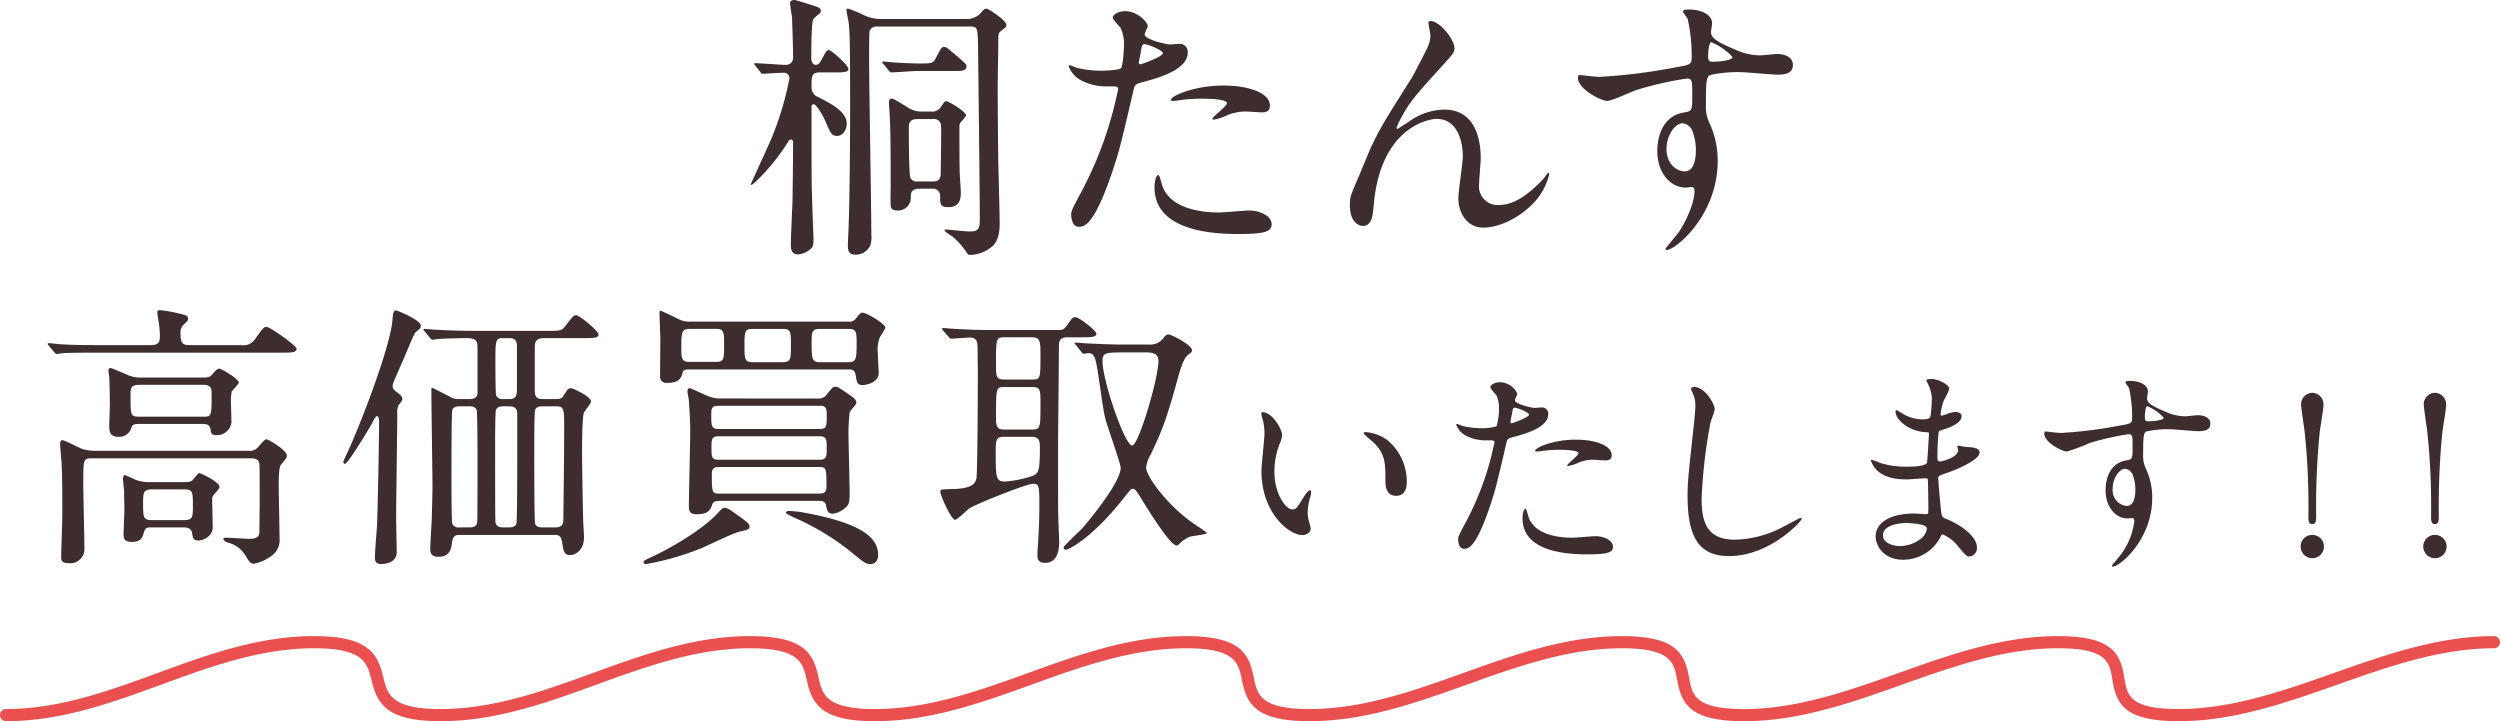 <svg xmlns="http://www.w3.org/2000/svg" width="411.392" height="118.677"><path d="M134.97 11.915c-1.426 0-1.426.552-1.426 2.438a1.666 1.666 0 0 0 .782 1.472c2.024 1.012 5.014 2.439 5.014 4.509 0 .92-.6 2.024-1.564 2.024-.92 0-1.058-.322-2.07-2.668-.46-1.012-1.426-2.531-1.794-2.531s-.368.277-.368.414v6.809c0 4.923.046 6.993.092 8.327 0 .69.23 6.257.23 6.717 0 .736-.046 1.2-.46 1.518a3.348 3.348 0 0 1-2.07.92c-1.2 0-1.2-1.058-1.2-1.656 0-1.012.23-5.98.276-7.085.045-3.266.091-6.578.091-9.845a.355.355 0 0 0-.367-.322.431.431 0 0 0-.323.184 33.678 33.678 0 0 1-5.658 6.947c-.322.276-.644.414-.644.322s2.99-6.533 3.5-7.775a51.028 51.028 0 0 0 2.9-9.753.909.909 0 0 0-.828-.92c-.506 0-3.358.184-3.588.184-.184 0-.276-.092-.368-.276l-.828-1.058c-.138-.138-.184-.23-.184-.322s.092-.092.138-.092c.736 0 4.278.276 5.061.276a1.151 1.151 0 0 0 1.2-1.2c0-1.151-.137-5.475-.184-6.625-.046-.322-.321-1.978-.321-2.346 0-.46.6-.506.689-.506.323 0 3.451 1.012 3.911 1.2a.6.6 0 0 1 .46.6c0 .322-.322.552-.46.644a4.154 4.154 0 0 0-.782.736c-.322.46-.322 5.244-.322 6.533 0 .46.322.966.736.966.46 0 .782-.506.92-.782.782-1.473.874-1.656 1.242-1.656.414 0 3.221 2.53 3.221 3.128 0 .552-.967.552-2.255.552Zm23.969-8.787a3.111 3.111 0 0 0 2.3-.828c.6-.69.736-.874 1.1-.874.322 0 3.266 1.932 3.266 2.668 0 .322-.091.414-.965 1.058-.369.322-.369.506-.369 2.392 0 .874-.092 5.337-.092 6.3 0 4.279.047 8.557.092 12.836.046 1.426.23 8.511.23 10.121 0 .966-.092 2.714-1.15 3.68a5.894 5.894 0 0 1-3.772 1.472c-.276 0-.414-.23-.644-.6a12.187 12.187 0 0 0-2.208-2.438c-.185-.138-1.289-.782-1.289-1.012 0-.138.185-.138.23-.138.322 0 3.175.322 3.773.322 1.242 0 1.794-.092 1.794-1.886 0-3.911-.23-23.095-.276-27.466s-.046-4.37-1.472-4.37h-15.134a1.23 1.23 0 0 0-1.242.69c-.092.23-.092 3.911-.092 4.509 0 4.646.368 25.256.368 29.121a4.46 4.46 0 0 1-.138 1.61 2.6 2.6 0 0 1-2.438 1.61c-1.15 0-1.289-.552-1.289-1.7 0-.092.139-2.944.139-3.542.046-.23.23-9.155.23-19.415 0-9.615-.046-12.421-.276-13.755-.047-.23-.322-1.61-.322-1.794 0-.23.045-.276.275-.276a19.628 19.628 0 0 1 2.761 1.15 6.61 6.61 0 0 0 2.668.552Zm-7.959 8.557c-.69 0-3.819.23-4.325.23-.184 0-.23-.138-.414-.322l-.874-1.058c-.184-.184-.184-.23-.184-.322 0-.046.046-.092.138-.092.276 0 1.426.138 1.657.138 1.011.092 3.22.184 4.186.184 2.116 0 2.346 0 2.806-.828.874-1.7.966-1.886 1.38-1.886.322 0 .461.092 1.381.874 2.07 1.748 2.3 1.932 2.3 2.346 0 .736-.92.736-1.932.736Zm.276 19.368c-1.38 0-1.38.874-1.38 1.38a2.091 2.091 0 0 1-2.163 2.209c-1.1 0-1.149-.553-1.149-.966-.047-.461 0-2.577 0-3.083 0-3.22 0-8.833-.139-11.363 0-.322-.138-1.886-.138-2.209 0-.367 0-.781.414-.781.368 0 .6.183 2.439 1.288a4.192 4.192 0 0 0 2.668.828h1.334a1.79 1.79 0 0 0 1.656-.69c.6-.921.644-1.012.966-1.012.277 0 3.221 1.7 3.221 2.346a6.881 6.881 0 0 1-.874 1.1c-.231.23-.231.414-.231 1.15v.23c0 .966 0 5.935.047 6.9 0 .368.184 2.76.184 3.312 0 .644 0 2.392-1.979 2.392-1.426 0-1.426-.413-1.426-1.886a1.166 1.166 0 0 0-1.334-1.15Zm-.368-11.455c-.92 0-1.334.414-1.334 1.334 0 .966 0 7.959.276 8.373a1.133 1.133 0 0 0 1.15.552h2.53c.414 0 1.288 0 1.288-1.242 0-1.288.138-7.453.046-8.051a1.137 1.137 0 0 0-1.334-.966Zm27.036 12.007a61.942 61.942 0 0 0 6.073-16.93c0-.46-.184-.46-1.656-.46a8.844 8.844 0 0 1-4.1-.828 4.427 4.427 0 0 1-2.392-2.484.193.193 0 0 1 .184-.184 10.021 10.021 0 0 1 1.058.414 16.906 16.906 0 0 0 4.094.506c.69 0 2.9-.092 3.267-.414s.506-3.451.506-3.773a6.342 6.342 0 0 0-.552-2.852c-.184-.23-1.288-1.38-1.288-1.7 0-.46.874-1.058 2.07-1.058 2.07 0 3.681 1.886 3.681 2.438 0 .23-.507 1.15-.507 1.38 0 .874 3.681 1.656 4.141 1.656.184 0 1.2-.092 1.426-.092a1.316 1.316 0 0 1 1.518 1.427c0 2.576-3.91 3.91-6.947 4.738-1.564.414-1.748.46-1.932 1.288-2.346 10.029-2.392 10.075-3.358 13.066-3.174 9.569-4.831 9.569-5.7 9.569-1.1 0-1.242-1.518-1.242-2.024 0-.554.23-1.011 1.656-3.683Zm9.707-21.024c.23 0 3.726-1.242 3.726-1.841 0-.459-2.483-1.472-2.99-1.472-.276 0-.414.092-.506.553-.184.919-.184 1.058-.414 2.162-.046.322-.094.594.184.594Zm3.5 19.506c.966 4 5.935 4.877 9.431 4.877.782 0 4.278-.322 5.014-.322 1.565 0 3.681.782 3.681 2.3 0 1.334-1.7 1.564-5.613 1.564-7.452 0-13.663-1.886-13.663-7.683 0-1.058.275-2.024.644-2.024.181 0 .457 1.15.503 1.288Zm10.167-16.01c4.37 0 7.683 1.288 7.683 3.313 0 1.1-.966 1.1-1.334 1.1-.414 0-2.208-.138-2.577-.138a7.725 7.725 0 0 0-3.4.736 8.041 8.041 0 0 1-1.932.6c-.092 0-.23 0-.23-.138 0-.322 2.392-2.07 2.392-2.576 0-.691-3.266-.736-3.956-.736a27.109 27.109 0 0 0-3.313.183c-.276.046-1.334.184-1.518.184-.046 0-.368 0-.414-.092-.329-.596 3.673-2.436 8.596-2.436Zm38.043-6.165c0 .737-.276 1.013-2.53 3.5-3.819 4.186-4.923 5.52-6.073 7.683a12.048 12.048 0 0 0-.92 1.932c0 .138.046.184.184.184.506-.368 1.38-.874 1.794-1.15a10.09 10.09 0 0 1 5.889-2.024c5.659 0 5.98 6.118 5.98 7.958 0 .691-.275 3.727-.275 4.371a3.062 3.062 0 0 0 3.358 3.358c2.53 0 4.922-1.886 7.131-4.186.184-.184.782-1.1.92-1.1.092 0 .138.092.138.23a10.328 10.328 0 0 1-2.163 4.278c-2.438 2.807-5.98 4.509-8.7 4.509-2.576 0-4.094-2.3-4.094-4.831 0-1.058.736-5.888.736-6.855 0-2.576-.92-6.21-4.324-6.21-.783 0-8.511.874-10.167 12.651-.092.552-.277 2.991-.415 3.451-.091.322-.368 1.518-1.518 1.518-.552 0-2.162-.46-2.162-3.451 0-1.334.139-1.61 1.288-4.278.368-.828 1.841-4.463 2.162-5.153 1.61-3.4 2.163-4.232 6.855-11.685.23-.414 2.163-4.095 2.531-4.923a4.748 4.748 0 0 0 .414-1.84c0-.276-.322-1.932-.322-2.116 0-.138.091-.276.322-.276 1.573-.007 3.961 3.075 3.961 4.455Zm23.853 4.739a92.961 92.961 0 0 0 12.514-1.564c2.393-.414 2.668-.46 2.668-1.656a27.427 27.427 0 0 0-.644-6.257c-.045-.23-.782-1.058-.782-1.288 0-.322.691-.322.966-.322 2.024 0 3.818.828 3.818 2.3 0 .23-.183 1.2-.183 1.426 0 1.058 1.334 1.748 4.049 2.9a10.083 10.083 0 0 0 4.048.921c.459 0 2.392-.23 2.76-.23.6 0 2.622.183 2.622 1.794 0 1.2-.874 1.61-2.484 1.61-.966 0-5.244-.414-6.118-.414a21.454 21.454 0 0 0-4.969.46c-.644.276-.736.92-.736 4.969a6.017 6.017 0 0 0 .6 2.99 14.568 14.568 0 0 1 1.335 6.211c0 8.925-6.947 14.629-8.373 14.629-.092 0-.23-.046-.23-.184 0-.092 1.887-2.3 2.208-2.76 1.2-1.794 2.577-4.785 2.577-6.763 0-.138 0-.644-.461-.644-.138 0-.828.092-.966.092-2.484 0-4.692-2.346-4.692-6.026 0-.6 0-5.659 4.463-6.349 1.288-.184 1.288-.46 1.288-2.807 0-2.484 0-2.76-.921-2.76a57.005 57.005 0 0 0-8.143 1.84c-.782.23-4.14 1.84-4.923 1.84-1.011 0-4.83-1.932-4.83-3.818 0-.184.092-.414.23-.46.458.046 2.668.32 3.309.32Zm13.664 7.637c-1.15 0-2.622 1.886-2.622 4.232 0 2.577 1.794 3.681 2.991 3.681 1.794 0 1.839-2.761 1.839-3.5a8.954 8.954 0 0 0-.6-3.22 1.947 1.947 0 0 0-1.613-1.193Zm4.233-11c0 .736.183.874.828.874.184 0 3.174-.092 3.174-.782a9.976 9.976 0 0 0-3.5-2.439c-.319.097-.502 1.155-.502 2.352ZM39.653 56.79a2.3 2.3 0 0 0 2.3-.966c1.288-1.794 1.426-2.024 1.932-2.024.552 0 4.923 3.082 4.923 3.588 0 .644-.92.644-2.485.644H16.139c-4.049 0-5.383.046-5.843.092-.138 0-.828.138-.966.138s-.23-.138-.414-.322l-.874-1.058c-.184-.184-.184-.23-.184-.276a.122.122 0 0 1 .138-.138c.322 0 1.748.184 2.025.184 2.253.138 4.186.138 6.348.138h8.419c1.38 0 1.518-.552 1.518-1.518a15.221 15.221 0 0 0-.138-1.932c-.046-.276-.276-1.61-.276-1.886 0-.368.138-.414.507-.414a25.065 25.065 0 0 1 3.45.644c.506.138 1.1.23 1.1.736 0 .322-.092.414-.874 1.15a1.861 1.861 0 0 0-.368 1.334c0 1.61.322 1.886 1.564 1.886ZM15.132 75.422c-1.426 0-1.426.138-1.426 4.187 0 1.518.184 9.017.184 10.719a2.311 2.311 0 0 1-2.576 2.346c-1.243 0-1.243-.506-1.243-1.058 0-1.012.185-5.843.185-6.947 0-2.53 0-6.348-.139-8.741-.046-.46-.23-2.622-.23-2.852 0-.184.046-.644.369-.644.367 0 2.806 1.288 3.358 1.472a7.283 7.283 0 0 0 1.978.276h25.395a1.639 1.639 0 0 0 1.472-.6c1.058-1.2 1.2-1.288 1.426-1.288s3.312 1.748 3.312 2.668c0 .322-.091.46-.965 1.518-.369.415-.369 2.623-.369 3.313 0 1.242.139 7.361.139 8.741a3.186 3.186 0 0 1-1.611 3.128 6.71 6.71 0 0 1-2.622 1.1c-.552 0-.782-.322-1.426-1.426a4.673 4.673 0 0 0-2.76-2.024c-.644-.184-.828-.506-.828-.644 0-.184.321-.184.505-.184.46 0 3.129.184 3.727.184 1.7 0 1.7-.644 1.7-1.426 0-.69.046-4.095.046-4.877 0-3.266 0-5.29-.046-5.934-.046-1.013-.966-1.013-1.564-1.013Zm7.775-5.658c-.6 0-1.1 0-1.288.6a2.049 2.049 0 0 1-2.116 1.518c-1.519 0-1.519-.966-1.519-2.024 0-.46.092-2.807.092-3.313 0-1.1-.046-3.45-.092-4.462 0-.138-.138-.874-.138-1.012 0-.184 0-.506.369-.506.183 0 2.392.966 2.622 1.058a5.192 5.192 0 0 0 2.53.506h10.116c.782 0 1.058-.092 1.38-.46.506-.6.92-1.012 1.2-1.012.322 0 3.221 1.656 3.221 2.3 0 .276-1.058 1.242-1.151 1.518a7.1 7.1 0 0 0-.137 1.38c0 .506.092 3.083.092 3.681a2.425 2.425 0 0 1-2.485 2.07c-.782 0-.874-.322-.966-.966-.138-.874-.782-.874-1.472-.874Zm2.07 17.022c-.69 0-1.058 0-1.288.782-.23.828-.46 1.61-1.978 1.61-1.288 0-1.38-.6-1.38-1.334 0-.552.137-3.313.137-3.911 0-.92-.045-1.932-.045-2.944 0-.276-.185-1.84-.185-2.162 0-.276.046-.644.369-.644.046 0 1.61.736 1.748.782a5.886 5.886 0 0 0 2.162.368h5.889c.828 0 1.1-.092 1.426-.506.736-.874.828-.966 1.012-.966s3.267 1.426 3.267 2.254c0 .23-.047.276-.829 1.2a1.151 1.151 0 0 0-.368.92c0 .414.092 4.325.092 4.555 0 1.472-1.61 2.162-2.346 2.162-.828 0-.92-.368-1.058-1.288-.046-.414-.414-.874-1.334-.874Zm-1.978-23.463c-1.518 0-1.518.552-1.518 1.886 0 3.037 0 3.359 1.334 3.359h10.627c1.38 0 1.38-.092 1.38-3.727 0-.736 0-1.518-1.334-1.518Zm2.07 17.206c-1.518 0-1.518.552-1.518 2.3 0 2.3 0 2.761 1.518 2.761h5.2c1.472 0 1.472-.553 1.472-2.3 0-2.346 0-2.76-1.472-2.76Zm40.396-15.872c.506.368.736.644.736 1.012 0 .23-.046.276-.644 1.058a3.03 3.03 0 0 0-.184 1.289c0 2.714-.184 14.721-.184 17.16 0 .919.092 4.876.092 5.7 0 1.38-1.242 1.932-2.576 1.932-1.013 0-1.013-.736-1.013-1.012 0-.736.185-3.266.323-4.876.137-1.8.367-15.32.367-17.39 0-.138 0-1.058-.321-1.058-.23 0-.507.506-.921 1.334-.506.92-3.91 6.533-4.37 6.533-.184 0-.276-.23-.276-.369a13.129 13.129 0 0 1 .552-1.242c1.794-3.726 7.223-17.528 7.545-22.174.092-1.058.138-1.472.6-1.472.138 0 4.048 1.564 4.048 2.484 0 .414-.092.506-.736 1.012-.276.23-.46.6-1.794 3.818-.322.736-1.932 4.417-1.932 4.463a1.66 1.66 0 0 0-.138.966 2.7 2.7 0 0 0 .826.832Zm11.731 1.012c.736 0 1.288-.184 1.38-.874v-7.039c0-1.61 0-2.116-1.886-2.116-.092 0-3.358.046-4.554.138-.138 0-.828.138-.966.138s-.23-.138-.415-.322l-.874-1.058c-.184-.23-.184-.23-.184-.276a.122.122 0 0 1 .139-.138c.275 0 1.7.138 2.023.138 1.335.092 3.727.184 6.3.184h11.916c2.116 0 2.346 0 2.944-.782 1.242-1.61 1.38-1.794 1.794-1.794.506 0 3.681 2.576 3.681 3.174s-.967.6-2.485.6h-6.394c-.69 0-1.611.046-1.611 1.38v7.269c0 1.242.553 1.38 1.381 1.38h2.024c.69 0 1.058-.092 1.288-.506.644-1.012.782-1.288 1.288-1.288.23 0 3.266 1.334 3.266 2.208 0 .322-1.012 1.472-1.149 1.794-.323.737-.323 5.659-.323 6.809 0 .69.093 7.821.184 10.9 0 .414.139 2.346.139 2.806 0 2.208-1.473 2.944-2.255 2.944-1.012 0-1.1-.506-1.38-2.3-.184-1.012-.782-1.012-1.2-1.012H75.632c-.46 0-1.1 0-1.242 1.2-.138 1.058-.322 2.392-2.254 2.392-1.335 0-1.335-.828-1.335-1.38 0-.46.184-3.726.23-4.416.093-2.807.139-5.245.139-5.567 0-2.254-.185-13.388-.185-15.918 0-.46 0-.506.139-.506s2.392 1.2 2.806 1.38a2.544 2.544 0 0 0 1.518.46Zm.046 21.117c.368 0 1.15 0 1.288-.828.046-.415.046-8.649.046-9.708 0-1.426 0-8.418-.137-8.787-.23-.6-.921-.6-1.2-.6h-1.61c-.276 0-.966 0-1.2.6-.138.369-.138 9.754-.138 11.18 0 .874 0 7.177.138 7.544a1.105 1.105 0 0 0 1.2.6Zm6.533 0c.276 0 .966 0 1.2-.6.138-.367.138-9.2.138-10.627v-7.453c0-.92-.46-1.242-1.334-1.242h-.966c-.276 0-.966 0-1.2.6-.138.369-.138 5.291-.138 6.073 0 1.2 0 12.007.046 12.376.138.69.6.874 1.288.874Zm-.966-31.146c-1.288 0-1.288.322-1.288 4.141 0 .828 0 5.014.138 5.336a1.154 1.154 0 0 0 1.15.552h1.012c1.242 0 1.242-.782 1.242-1.886v-6.625c0-.69 0-1.518-1.242-1.518Zm8.557 31.146c.966 0 1.334-.368 1.334-1.288.046-3.589.138-10.95.138-14.814 0-3.451 0-3.819-1.334-3.819h-2.209c-.321 0-1.012 0-1.242.6-.137.369-.137 5.291-.137 6.671 0 1.2 0 11.686.137 12.053.23.6.967.6 1.242.6Zm31.977-.138c0 .46-.184.506-1.794.874-1.059.276-5.291 2.346-6.211 2.714a44.508 44.508 0 0 1-8.971 2.576c-.184 0-.46-.046-.46-.276 0-.276.138-.322 1.1-.782 2.9-1.288 8.741-4.6 11.317-7.545.368-.414.644-.644.921-.644a2.443 2.443 0 0 1 1.15.506c2.672 1.887 2.948 2.116 2.948 2.577Zm-10.121-25.855c-.737 0-.828.23-.967.782-.23.736-.644 1.426-2.438 1.426a1.014 1.014 0 0 1-1.2-1.012c0-.874.046-5.245.046-6.211 0-.552-.138-3.818-.138-4.232 0-.23 0-.414.184-.414.092 0 2.807 1.288 2.944 1.38a4 4 0 0 0 2.025.414h25.9a1.292 1.292 0 0 0 1.288-.552c.506-.6.736-.92 1.058-.92.69 0 3.772 1.84 3.772 2.484a8.247 8.247 0 0 1-.874 1.472 5.645 5.645 0 0 0-.368 2.714c0 .46.138 2.715.138 3.221 0 1.84-2.53 2.024-2.576 2.024-.966 0-1.012-.46-1.2-1.564-.138-.966-.644-1.012-1.15-1.012Zm4.646-1.242c1.288 0 1.288-.552 1.288-2.807 0-1.932 0-2.622-1.242-2.622h-4.416c-1.38 0-1.38.6-1.38 3.312 0 1.243 0 2.117 1.2 2.117Zm16.838 6.026a1.5 1.5 0 0 0 1.288-.6c.967-1.2 1.058-1.334 1.472-1.334s.644.184 2.531 1.472c.506.368.92.644.92 1.2 0 .276-1.012 1.242-1.1 1.519a31.2 31.2 0 0 0-.184 4.278c0 .322.184 8.281.184 8.971 0 1.38-.138 1.794-.322 2.07a3.924 3.924 0 0 1-2.393 1.38c-.92 0-1.012-.552-1.15-1.288-.138-.782-.69-.828-1.15-.828H118.42c-.6 0-1.058.138-1.2.552-.276.828-.6 1.656-2.53 1.656-.782 0-1.334-.184-1.334-1.2 0-1.794.23-10.765.23-12.789 0-.6-.092-2.761-.23-4.831-.046-.23-.23-1.2-.23-1.426 0-.414.23-.506.368-.506.184 0 2.576 1.15 3.082 1.334a5.059 5.059 0 0 0 1.978.368Zm.138 5.015c1.2 0 1.2-.414 1.2-2.3 0-.782 0-1.519-.966-1.519h-16.98c-1.058 0-1.058.644-1.058 1.519 0 1.84.046 2.3 1.242 2.3Zm0 5.06c1.2 0 1.2-.6 1.2-1.886 0-1.426 0-1.978-1.242-1.978h-16.52c-1.2 0-1.2.552-1.2 1.886 0 1.426 0 1.978 1.1 1.978Zm-16.608 1.2c-.736 0-1.1.322-1.1 1.058 0 2.99 0 3.312 1.15 3.312h16.562c1.15 0 1.15-.644 1.15-1.288 0-2.76 0-3.082-1.15-3.082Zm10.581-17.253c1.334 0 1.334-.552 1.334-2.76 0-2.116 0-2.714-1.241-2.714h-5.2c-1.2 0-1.2.644-1.2 2.806 0 2.024 0 2.668 1.288 2.668Zm15.688 31.7c0 1.058-.6 1.518-1.242 1.518-.828 0-1.058-.23-3.312-2.07a41.574 41.574 0 0 0-9.339-5.613c-.276-.138-1.289-.6-1.289-.736 0-.184.184-.322.553-.322.275 0 1.7.138 2.162.23 9.155 1.652 12.467 3.906 12.467 6.988Zm-4.922-31.7c1.288 0 1.38-.5 1.38-3.036 0-1.794 0-2.438-1.242-2.438h-4.877c-1.288 0-1.288.644-1.288 2.3 0 2.622.092 3.174 1.334 3.174Zm15.622-5.201c-.092-.138-.184-.23-.184-.322 0-.046.092-.092.184-.092.322 0 1.7.138 2.025.138 2.254.138 4.14.184 6.3.184h10.627c.691 0 .828 0 1.565-.966.736-1.058.828-1.15 1.242-1.15.6 0 3.45 2.208 3.45 2.714 0 .6-.966.6-2.438.6h-2.347c-1.242 0-1.379.644-1.379 1.518 0 2.623-.139 14.216-.139 16.562 0 9.017 0 9.983.046 11.778 0 .6.138 3.312.138 3.864 0 .6 0 3.4-2.346 3.4-1.242 0-1.242-.874-1.242-1.426 0-.368.138-1.978.138-2.3.092-1.656.184-3.359.184-5.567 0-3.358 0-3.726-1.058-3.726-.966 0-8.925 3.128-10.443 4.048-.414.276-1.979 1.886-2.393 1.886-.551 0-2.392-3.91-2.392-4.646 0-.368.184-.368 1.841-.414 3.45-.046 3.91-.966 4.094-1.748.184-.92.23-15.366.23-17.114 0-1.058-.046-4.325-.046-4.647-.046-.46 0-1.426-1.242-1.426-.414 0-2.761.184-3.082.184-.184 0-.277-.092-.414-.276Zm9.937 17.482c-1.288 0-1.288.736-1.288 2.392 0 4.279 0 4.969 1.519 4.969a18.222 18.222 0 0 0 4.646-.966c.874-.414 1.1-.874 1.1-4.555 0-1.1-.046-1.84-1.38-1.84Zm.138-16.378c-1.38 0-1.38.23-1.38 4.417 0 1.932 0 2.53 1.289 2.53h4.784c1.242 0 1.242-.184 1.242-4.279 0-2.116-.138-2.668-1.426-2.668Zm4.463 15.182c1.472 0 1.472-.23 1.472-4.233 0-2.162 0-2.76-1.242-2.76h-4.739c-1.334 0-1.334.092-1.334 5.337 0 1.426.506 1.656 1.242 1.656Zm7.315-13.894c-.184-.23-.23-.23-.23-.322s.092-.092.184-.092c.322 0 1.748.138 2.024.138 3.772.184 5.014.184 6.3.184h3.817a2.669 2.669 0 0 0 2.392-1.2c.323-.368.46-.46.736-.46.507 0 3.864 1.748 3.864 2.576 0 .322-.091.368-.643.782-.782.644-1.288 2.439-1.61 3.589-2.071 7.591-2.807 9.155-4.6 12.927a5.043 5.043 0 0 0-.69 2.024c0 1.381 3.22 5.843 7.269 8.833.414.322 2.714 1.8 2.714 1.933 0 .276-2.392.46-2.853.644a5.2 5.2 0 0 0-1.564 1.058c-.183.184-.367.368-.551.368-1.058 0-4.831-6.073-5.981-8.005-.506-.782-.828-1.334-1.2-1.334-.322 0-.414.138-1.472 1.472-5.613 7.131-9.385 8.557-9.524 8.557a.386.386 0 0 1-.414-.414c0-.184 2.623-2.668 3.129-3.174.552-.644 6.257-7.361 6.257-9.891 0-.783-2.347-7.131-2.623-8.511-.46-2.255-.874-5.889-1.288-8.143-.322-1.979-.736-2.209-1.426-2.209-.092 0-.644.092-.736.092-.184 0-.276-.138-.414-.322Zm8.235 1.2c-3.451 0-3.865 0-3.865 1.519 0 3.036 3.635 13.8 4.877 13.8 1.058 0 4.324-11.041 4.324-13.94 0-1.38-1.334-1.38-2.162-1.38Zm25.7 13.646a4.857 4.857 0 0 1-.427 1.422 12.543 12.543 0 0 0-.852 4.584c0 3.59 1.848 6.184 2.949 6.184.605 0 .746-.178 1.813-1.955.213-.355.817-1.208 1.1-1.208.107 0 .178.142.178.284a4.311 4.311 0 0 1-.106.711 9.931 9.931 0 0 0-.462 2.7 4.83 4.83 0 0 0 .212 1.422 8.823 8.823 0 0 1 .285 1.172c0 .711-.746 1.1-1.351 1.1-2.274 0-6.752-3.732-6.752-10.519 0-.995.5-5.367.5-6.291a9.848 9.848 0 0 0-.249-2.061 4.777 4.777 0 0 1-.284-1.208c0-.107.142-.142.213-.142 1.634.003 3.233 2.846 3.233 3.805Zm17.342.818a8.841 8.841 0 0 1 3.163 6.787c0 .676-.071 2.346-1.777 2.346-1.741 0-1.741-1.919-1.741-2.381 0-2.95 0-4.442-1.883-6.326-.285-.284-1.706-1.386-1.706-1.6 0-.107.141-.178.319-.178a6.916 6.916 0 0 1 3.625 1.352Zm12.893 13.433a47.842 47.842 0 0 0 4.69-13.078c0-.355-.142-.355-1.279-.355a6.834 6.834 0 0 1-3.163-.64 3.423 3.423 0 0 1-1.848-1.919.149.149 0 0 1 .143-.142 7.858 7.858 0 0 1 .817.32 13.089 13.089 0 0 0 3.162.391 7.776 7.776 0 0 0 2.524-.32 10.288 10.288 0 0 0 .39-2.914 4.906 4.906 0 0 0-.426-2.2c-.142-.177-.995-1.066-.995-1.315 0-.355.675-.817 1.6-.817a3.207 3.207 0 0 1 2.844 1.884c0 .177-.392.888-.392 1.066 0 .675 2.844 1.279 3.2 1.279.142 0 .924-.071 1.1-.071a1.017 1.017 0 0 1 1.173 1.1c0 1.99-3.022 3.02-5.367 3.66-1.209.32-1.35.355-1.493 1-1.812 7.747-1.847 7.783-2.593 10.093-2.453 7.392-3.732 7.392-4.408 7.392-.852 0-.959-1.173-.959-1.564.005-.434.178-.789 1.28-2.85Zm7.5-16.241c.177 0 2.879-.959 2.879-1.421 0-.356-1.919-1.137-2.311-1.137-.213 0-.319.071-.391.426-.141.711-.141.817-.319 1.67-.038.249-.073.462.14.462Zm2.7 15.068c.746 3.092 4.584 3.767 7.285 3.767.6 0 3.3-.249 3.873-.249 1.209 0 2.844.6 2.844 1.777 0 1.031-1.316 1.209-4.336 1.209-5.757 0-10.555-1.458-10.555-5.935 0-.817.213-1.564.5-1.564.139 0 .352.889.388.995Zm7.853-12.367c3.376 0 5.935 1 5.935 2.559 0 .853-.746.853-1.03.853-.32 0-1.706-.107-1.991-.107a5.965 5.965 0 0 0-2.629.569 6.214 6.214 0 0 1-1.493.462c-.071 0-.177 0-.177-.107 0-.249 1.847-1.6 1.847-1.99 0-.533-2.523-.569-3.055-.569a20.911 20.911 0 0 0-2.56.143c-.213.035-1.03.142-1.172.142-.036 0-.285 0-.32-.071-.25-.462 2.842-1.884 6.644-1.884Zm22.9-4.97a16.543 16.543 0 0 1-.675 1.99 85.342 85.342 0 0 0-1.493 12.651c0 3.59.676 6.788 5.437 6.788a17.5 17.5 0 0 0 7.463-1.848c.533-.249 3.235-1.741 3.376-1.741a.165.165 0 0 1 .178.177c0 .392-5.26 6.113-11.941 6.113-4.62 0-6.823-2.665-6.823-9.808 0-2.2.071-2.914.818-9.88.141-1.173.461-4.087.461-5.082a4.46 4.46 0 0 0-.32-1.741c-.035-.107-.39-.924-.39-.96 0-.249.284-.355.5-.355 1.845-.004 3.409 2.873 3.409 3.696Zm35.065-4.234c-.036-.107-.249-.462-.249-.533 0-.249.675-.249.889-.249.959 0 2.878.889 2.878 1.635a10.163 10.163 0 0 1-.889 1.883 8.336 8.336 0 0 0-.532 2.31c0 .071 0 .213.141.213a4.146 4.146 0 0 0 1-.319 4.239 4.239 0 0 1 1.279-.285c.355 0 1.03.107 1.03.676 0 1.314-2.416 2.025-3.411 2.345-.284.071-.355.107-.391.64-.036.106-.177 1.99-.177 3.447 0 .817 0 1.031.462 1.031.39 0 2.949-.711 2.949-1.849 0-.106-.142-.533-.142-.639s.107-.107.178-.107c.178 0 .924.178 1.1.178 1.457.106 2.381.178 2.381.959 0 1.244-3.944 2.879-5.579 3.412-1.1.391-1.209.426-1.209.782 0 .675.392 4.762.427 5.117.143 1.173.143 1.315.889 1.6 2.771 1.138 5.046 3.021 5.046 4.692a1.376 1.376 0 0 1-1.208 1.492c-.5 0-.64-.178-1.919-1.706a6.345 6.345 0 0 0-2.489-1.919c-.213 0-.284.178-.462.569a6.884 6.884 0 0 1-6.041 3.589c-3.34 0-4.548-2.381-4.548-3.838 0-2.132 2.168-3.767 6.4-3.767.32 0 1.635.107 1.884.107.39 0 .39-.107.39-1.315 0-.711-.035-3.092-.07-4.052 0-.319 0-.533-.355-.533-.5 0-2.63.178-3.092.178-.817 0-3.306.036-4.9-1.457a3.992 3.992 0 0 1-1.032-1.635c0-.071 0-.142.108-.142a8.751 8.751 0 0 1 1.349.5 13.832 13.832 0 0 0 4.3.639c.853 0 3.234 0 3.483-.675.035-.106.319-4.762.319-4.8 0-.178-.177-.178-.746-.214-2.523-.177-4.762-1.99-4.762-3.376 0-.071.035-.248.142-.248.036 0 .888.5.995.568a6.271 6.271 0 0 0 3.447.96c.747 0 1.1-.178 1.173-.533a24.561 24.561 0 0 0 .214-3.128 6.767 6.767 0 0 0-.65-2.203Zm-3.59 22.922c-.071 0-3.8 0-3.8 2.025 0 1.351 1.848 1.777 2.843 1.777a5.859 5.859 0 0 0 3.518-1.315c.64-.568.96-1.421.817-1.741-.251-.604-2.738-.746-3.381-.746Zm25.473-14.82a71.832 71.832 0 0 0 9.666-1.208c1.849-.32 2.062-.355 2.062-1.279a21.18 21.18 0 0 0-.5-4.833c-.036-.178-.6-.818-.6-1 0-.249.533-.249.746-.249 1.564 0 2.95.64 2.95 1.777 0 .177-.142.924-.142 1.1 0 .818 1.03 1.351 3.127 2.239a7.8 7.8 0 0 0 3.128.711c.355 0 1.847-.178 2.131-.178.462 0 2.026.143 2.026 1.386 0 .924-.675 1.244-1.919 1.244-.746 0-4.051-.32-4.727-.32a16.539 16.539 0 0 0-3.838.356c-.5.213-.568.711-.568 3.838a4.635 4.635 0 0 0 .462 2.31 11.265 11.265 0 0 1 1.03 4.8c0 6.9-5.366 11.3-6.468 11.3-.07 0-.177-.035-.177-.142 0-.071 1.457-1.777 1.706-2.132a11.56 11.56 0 0 0 1.99-5.224c0-.107 0-.5-.355-.5-.107 0-.64.071-.747.071-1.919 0-3.625-1.812-3.625-4.655 0-.462 0-4.371 3.448-4.9.995-.142.995-.356.995-2.168 0-1.919 0-2.132-.711-2.132a44 44 0 0 0-6.29 1.421 32.945 32.945 0 0 1-3.8 1.422c-.782 0-3.731-1.493-3.731-2.95 0-.142.071-.32.177-.355.351.037 2.057.25 2.554.25Zm10.555 5.9c-.889 0-2.026 1.457-2.026 3.269a2.575 2.575 0 0 0 2.31 2.843c1.387 0 1.422-2.132 1.422-2.7a6.918 6.918 0 0 0-.462-2.487 1.5 1.5 0 0 0-1.244-.925Zm3.269-8.494c0 .569.143.675.64.675.142 0 2.452-.071 2.452-.6a7.707 7.707 0 0 0-2.7-1.883c-.249.067-.392.884-.392 1.808Zm25.629 21.287a1.919 1.919 0 0 1 3.838 0 1.919 1.919 0 0 1-3.838 0Zm3.768-23.419c0 .817-.534 3.767-.64 4.726a122.934 122.934 0 0 0-.569 13.54c0 .924-.035 1.457-.64 1.457s-.64-.5-.64-1.386a116.121 116.121 0 0 0-.6-13.646c-.071-.711-.6-4.051-.6-4.691a1.89 1.89 0 0 1 1.848-1.884 1.915 1.915 0 0 1 1.844 1.884Zm16.417 23.419a1.919 1.919 0 0 1 3.838 0 1.919 1.919 0 0 1-3.838 0Zm3.767-23.419c0 .817-.533 3.767-.639 4.726a122.875 122.875 0 0 0-.57 13.54c0 .924-.035 1.457-.639 1.457s-.64-.5-.64-1.386a116.1 116.1 0 0 0-.6-13.646c-.071-.711-.6-4.051-.6-4.691a1.889 1.889 0 0 1 1.848-1.884 1.914 1.914 0 0 1 1.84 1.884Z" fill="#3d2d2f"/><path d="M358.497 118.677c-9.061 0-10.264-2.961-10.893-6.832-.47-2.887-.842-5.168-8.968-5.168-8.8 0-17.308 3.025-25.532 5.95-8.364 2.974-17.011 6.05-26.114 6.05-9.045 0-10.3-2.953-11.01-6.812-.509-2.784-.949-5.188-9.091-5.188-8.8 0-17.244 3.024-25.408 5.949-8.3 2.975-16.89 6.051-25.994 6.051-9.029 0-10.345-2.944-11.127-6.793-.567-2.794-1.058-5.207-9.216-5.207-8.8 0-17.178 3.024-25.28 5.948-8.244 2.976-16.768 6.052-25.872 6.052-9.014 0-10.386-2.936-11.242-6.774-.626-2.8-1.167-5.226-9.34-5.226-8.8 0-17.116 3.023-25.158 5.948-8.186 2.975-16.649 6.052-25.755 6.052-9 0-10.429-2.928-11.362-6.756-.686-2.814-1.278-5.244-9.468-5.244-8.8 0-17.052 3.023-25.034 5.947-8.125 2.976-16.526 6.053-25.633 6.053a1 1 0 1 1 0-2c8.752 0 16.984-3.015 24.945-5.931 8.146-2.984 16.569-6.069 25.722-6.069 9.042 0 10.476 2.935 11.411 6.771.684 2.806 1.275 5.229 9.419 5.229 8.754 0 17.049-3.016 25.071-5.932 8.206-2.983 16.69-6.068 25.842-6.068 9.056 0 10.433 2.943 11.291 6.79.624 2.795 1.163 5.21 9.291 5.21 8.754 0 17.111-3.016 25.193-5.933 8.264-2.983 16.81-6.067 25.959-6.067 9.072 0 10.393 2.951 11.176 6.809.566 2.785 1.055 5.191 9.167 5.191 8.756 0 17.176-3.016 25.319-5.934 8.325-2.982 16.933-6.066 26.083-6.066 9.087 0 10.35 2.959 11.058 6.828.529 2.89.947 5.172 9.043 5.172 8.757 0 17.24-3.017 25.443-5.935 8.384-2.982 17.054-6.065 26.2-6.065 9.1 0 10.31 2.968 10.941 6.847.469 2.879.839 5.153 8.92 5.153 8.76 0 17.306-3.017 25.569-5.935 8.445-2.982 17.177-6.065 26.326-6.065a1 1 0 0 1 0 2c-8.806 0-17.374 3.025-25.66 5.951-8.419 2.974-17.129 6.049-26.232 6.049Z" fill="#ea5050"/></svg>